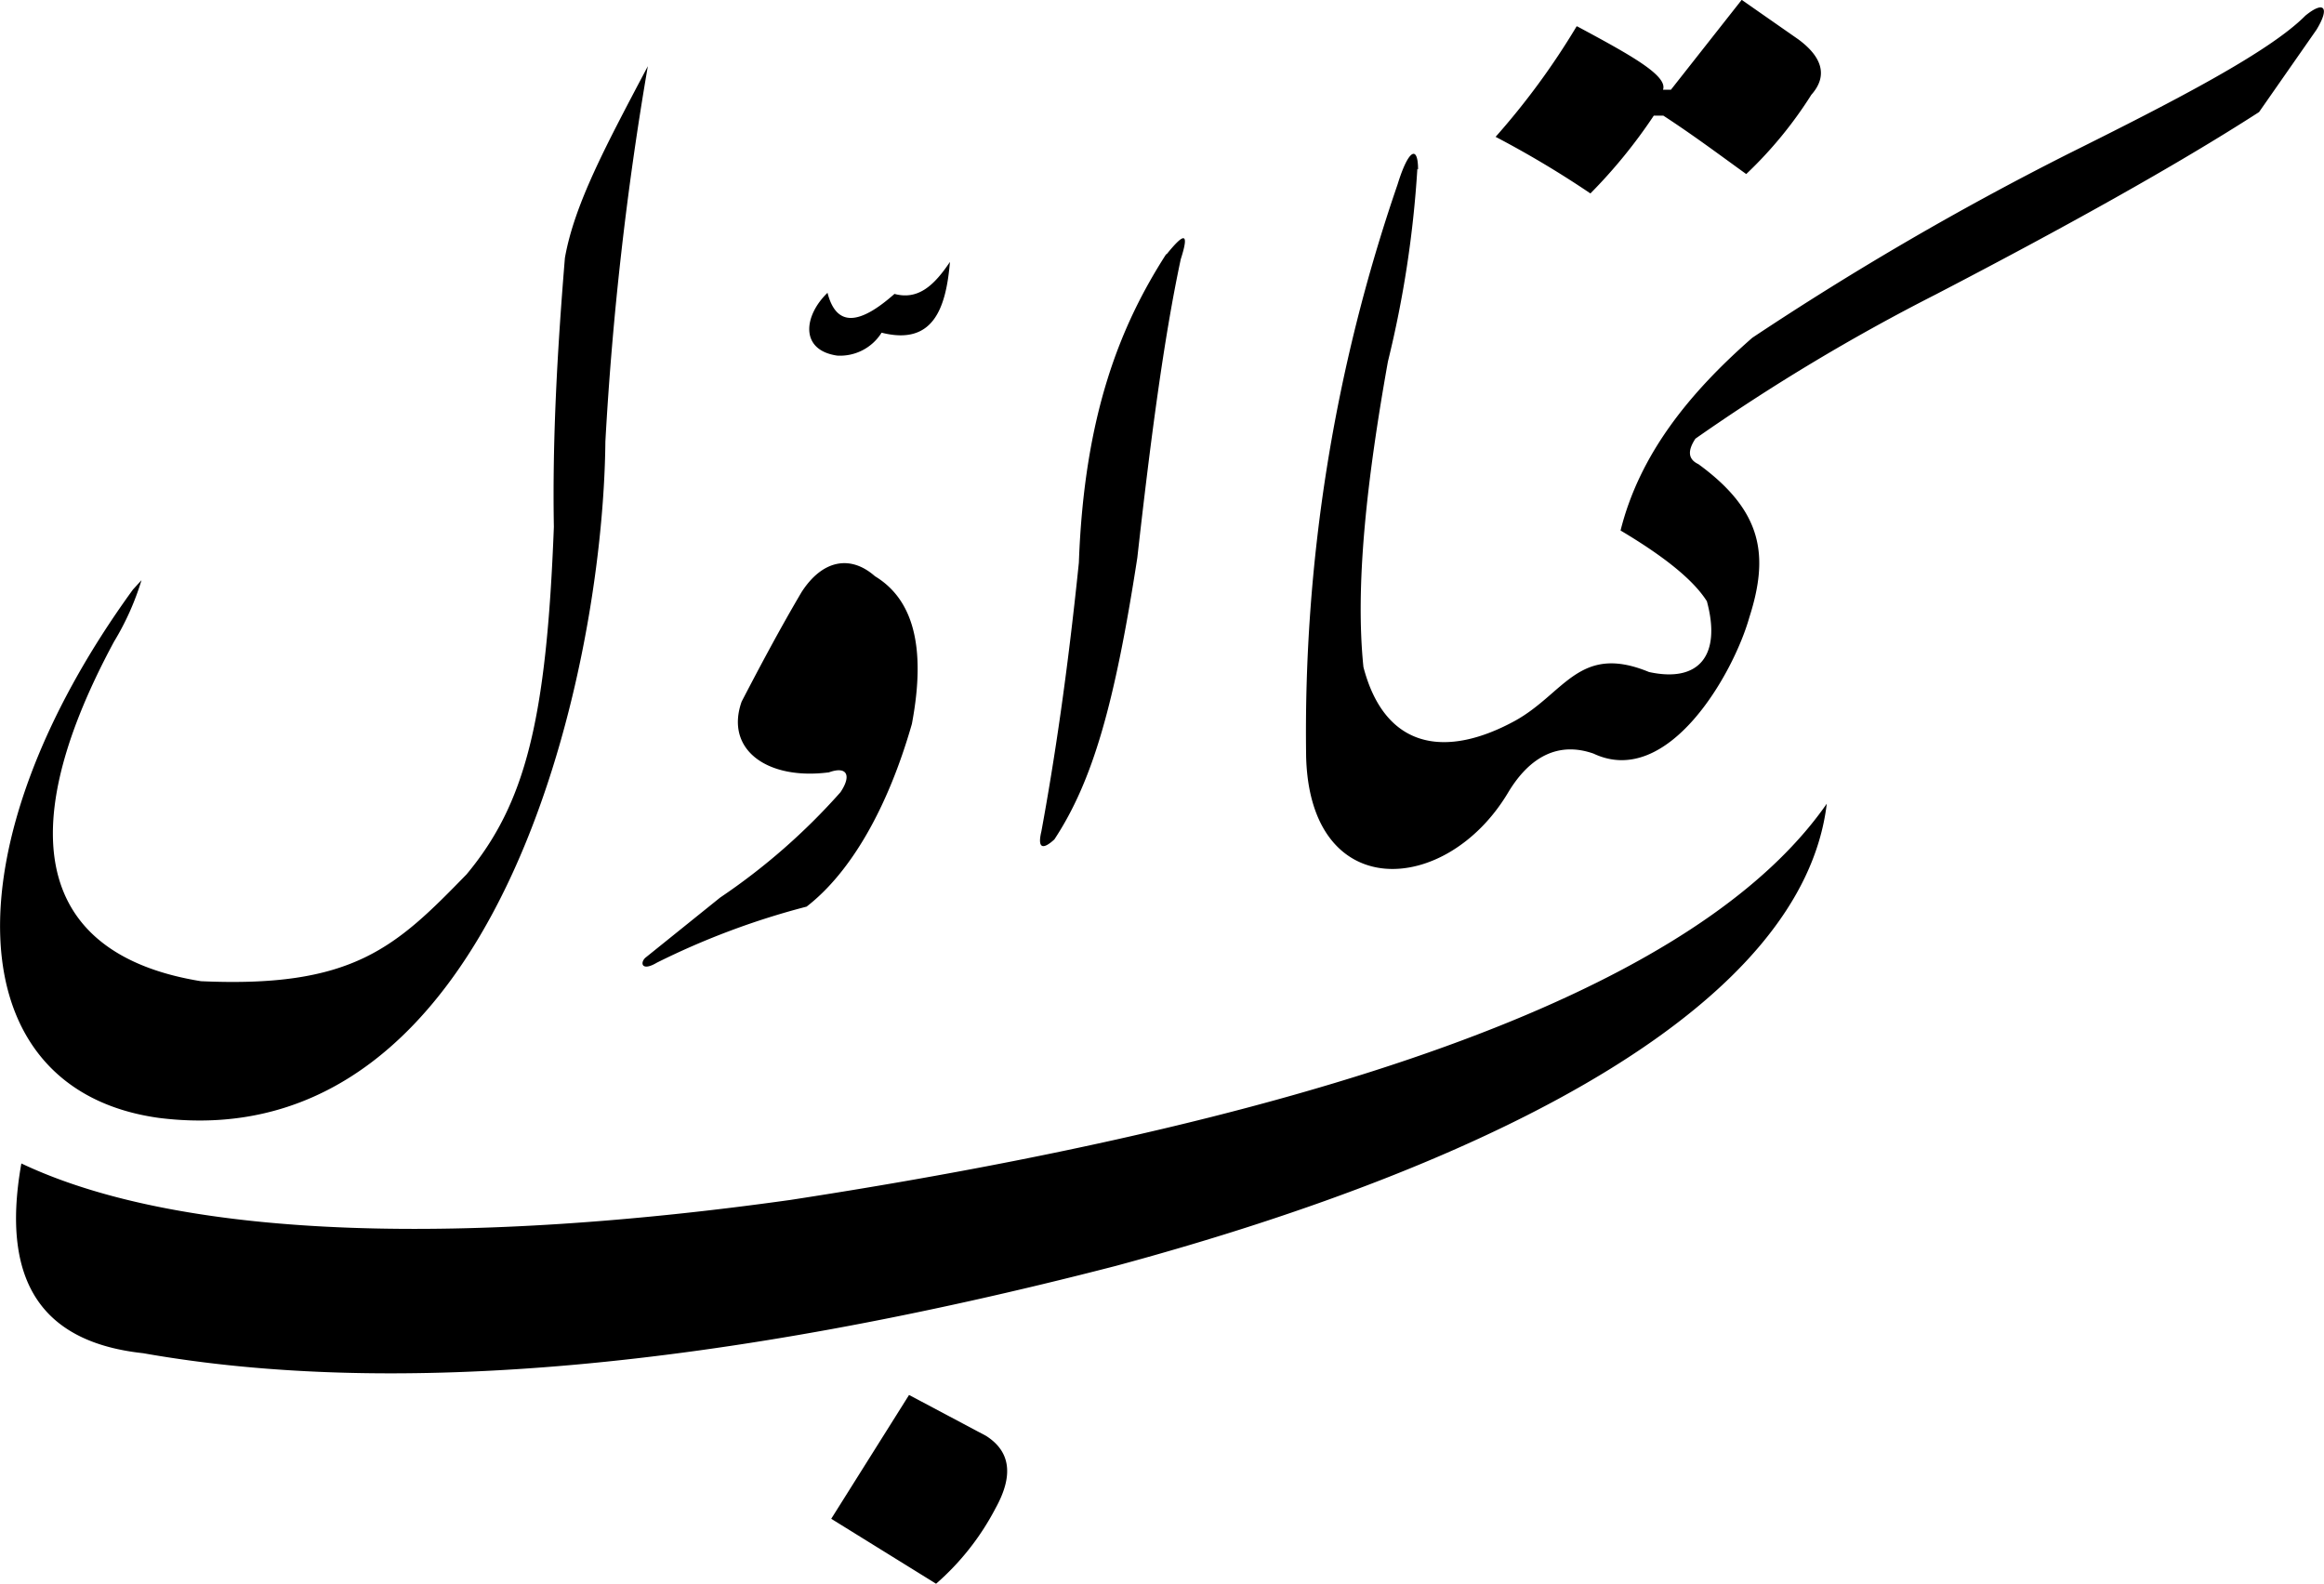 <svg xmlns="http://www.w3.org/2000/svg" viewBox="0 0 164.23 111.92"><path d="M142.24,312.58l-5.5,8.75,7.41,4.59a18.26,18.26,0,0,0,4.2-5.33c1.27-2.29,1.09-4-.67-5.12Zm35.92-86.65a76.47,76.47,0,0,1-2.08,13.62c-1.48,8.29-2.33,15.77-1.73,21.59,1.52,5.82,5.82,6.46,10.69,3.81,3.53-1.94,4.55-5.5,9.49-3.46,3.56.78,5.12-1.2,4.09-5-1-1.59-3.21-3.28-6.1-5,1.34-5.36,4.83-9.7,9.31-13.62a215.65,215.65,0,0,1,22.33-13c7.52-3.74,14.22-7.2,16.76-9.77,1.34-1.09,1.73-.56.78,1l-4.06,5.82c-5.86,3.78-13.87,8.22-22.83,12.88a141.27,141.27,0,0,0-17,10.2c-.56.85-.53,1.45.21,1.8,4.55,3.32,5,6.46,3.6,10.83-1.13,4-5.75,12.1-11,9.63-2.4-.85-4.48.11-6.07,2.79-4.37,7.27-14,7.83-14.25-2.61a118.93,118.93,0,0,1,6.46-40.4c.78-2.54,1.45-2.79,1.45-1.06Zm11.25-10.06a52.09,52.09,0,0,1-5.72,7.8,69.73,69.73,0,0,1,6.7,4,36.83,36.83,0,0,0,4.48-5.5h.67c2.12,1.38,4,2.79,5.86,4.13A29,29,0,0,0,206,220.7c1.23-1.38.71-2.72-.92-3.92l-4-2.79-5,6.35h-.56c.35-1-2.33-2.47-6.07-4.48Zm-29,16.09c-3.21,5-5.79,11.29-6.17,21.8-.81,7.9-1.73,14-2.65,19-.28,1.16.07,1.34.92.56,2.72-4.13,4.27-9.6,5.86-19.9.92-8.19,1.87-15.49,3.07-21.1.67-2.08.14-1.76-1-.35Zm-23.92,2.72c-1.69,1.62-2,4.06.67,4.45a3.46,3.46,0,0,0,3.14-1.62c3.63.92,4.55-1.69,4.83-5-1.09,1.62-2.22,2.72-3.92,2.26-2.43,2.15-4.09,2.4-4.73-.07Zm-12.88,47c-.39.35-.28,1,.81.35A54.18,54.18,0,0,1,135,278.07c3.14-2.43,5.75-7,7.44-12.91,1.06-5.61,0-8.86-2.61-10.44-1.76-1.55-3.74-1.13-5.19,1.13-1.52,2.58-2.89,5.15-4.23,7.73-1.2,3.39,1.8,5.57,6.17,5,1.27-.46,1.62.21.81,1.41a44.85,44.85,0,0,1-8.5,7.44Zm-36.23-26L88,255a19,19,0,0,1-1.94,4.34c-7.8,14.47-4.62,22.26,6.14,24,10.76.49,13.76-2.4,18.77-7.55,4.16-5,5.65-10.9,6.17-24.56-.11-6.21.25-12.56.78-19,.67-3.81,2.93-8,5.86-13.55a232.88,232.88,0,0,0-3,26.53C120.62,261.88,113,296,89.22,293c-14.4-2-14.85-19.41-1.83-37.33ZM207.09,270.8c-7.44,10.69-27.73,21-73.25,28-22.16,3.1-42.55,3-54.33-2.58-1.55,8.68,1.76,12.67,8.61,13.41q26.62,4.71,68.73-6.17c27.7-7.48,48.55-18.66,50.24-32.64Z" transform="translate(-78 -214)"/></svg>